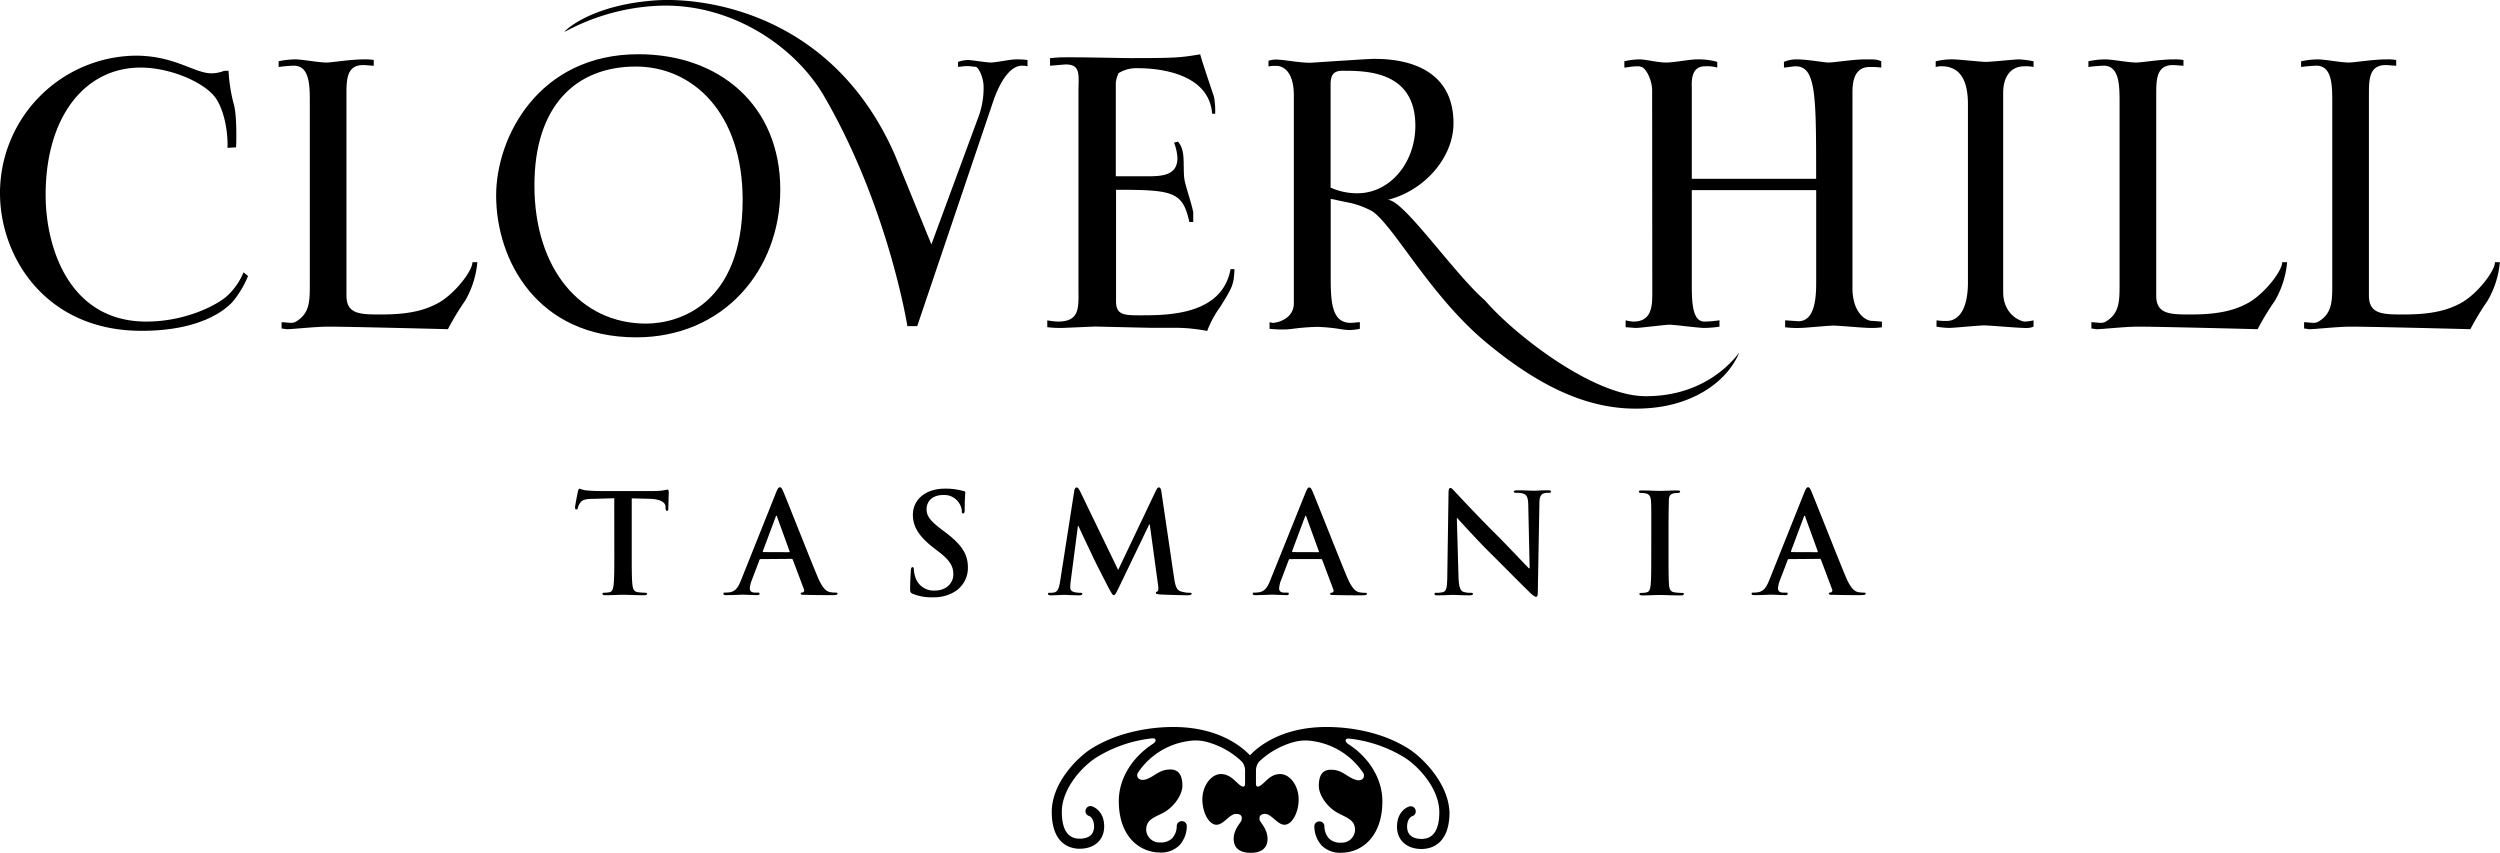 <?xml version="1.0" encoding="UTF-8"?> <svg xmlns="http://www.w3.org/2000/svg" id="Layer_1" data-name="Layer 1" viewBox="0 0 509.43 173.72"><path d="M46.34,30.13c.12-1,0-6.36-2.23-9.92-2.12-3.32-9.32-6.44-15.44-6.44C17.23,13.77,9.3,23.87,9.3,39.7c0,11.07,5,25.83,20.5,25.83,8.16,0,14.62-3.48,16.54-5.28a13.69,13.69,0,0,0,3.29-4.76l.91.77a20.52,20.52,0,0,1-3.06,5.15c-1.47,1.68-6.57,6-18.58,6C9.41,67.46,0,52.48,0,39.34a28,28,0,0,1,27.65-28c7.93,0,12,3.6,15.41,3.6a6.88,6.88,0,0,0,2.61-.51h.9a33.14,33.14,0,0,0,1.12,7c.6,2.21.48,7.81.41,8.59Z"></path><path d="M89.27,61.76c3.35-1.83,7-6.53,7-8.33h1a18.93,18.93,0,0,1-2.49,7.85,53.67,53.67,0,0,0-3.51,5.8c-5-.13-20.74-.52-24.36-.52-2.61,0-7.26.52-8.39.52-.34,0-.8-.13-1.14-.13V65.66c.69,0,1.37.13,2,.13a2,2,0,0,0,1.14-.39c2.61-1.67,2.61-4.12,2.61-7.59V21.24c0-3.61.1-8.07-3.52-7.85-1,.06-1.81.12-2.83.26V12.49a16.18,16.18,0,0,1,3.4-.39c1.47,0,4.64.64,6.34.64,1.25,0,4.76-.64,7.71-.64a9.69,9.69,0,0,1,1.93.13v1.16c-.68,0-1.48-.13-2.16-.13-3.28,0-3.4,2.83-3.4,5.79v41.2c0,3.87,2.95,3.83,7.14,3.83C83.54,64.08,86.72,63.15,89.27,61.76Z"></path><path d="M458.05,61.76c3.35-1.83,7-6.53,7-8.33h1a18.93,18.93,0,0,1-2.49,7.85,55.2,55.2,0,0,0-3.52,5.8c-5-.13-20.73-.52-24.36-.52-2.6,0-7.25.52-8.38.52-.34,0-.79-.13-1.13-.13V65.66c.68,0,1.36.13,2,.13a2,2,0,0,0,1.13-.39c2.61-1.67,2.61-4.12,2.61-7.59V21.24c0-3.61.1-8.07-3.52-7.85-1,.06-1.81.12-2.83.26V12.49a16.18,16.18,0,0,1,3.4-.39c1.47,0,4.64.64,6.34.64,1.25,0,4.76-.64,7.71-.64a9.54,9.54,0,0,1,1.92.13v1.16c-.67,0-1.47-.13-2.15-.13-3.28,0-3.4,2.83-3.4,5.79v41.2c0,3.87,3,3.83,7.14,3.83C452.32,64.08,455.5,63.15,458.05,61.76Z"></path><path d="M501.45,61.76c3.35-1.83,6.95-6.53,6.95-8.33h1a18.88,18.88,0,0,1-2.5,7.85,57.11,57.11,0,0,0-3.51,5.8c-5-.13-20.73-.52-24.36-.52-2.6,0-7.25.52-8.38.52-.34,0-.8-.13-1.14-.13V65.66c.68,0,1.36.13,2,.13a2.06,2.06,0,0,0,1.14-.39c2.6-1.67,2.6-4.12,2.6-7.59V21.24c0-3.61.11-8.07-3.51-7.85-1,.06-1.81.12-2.84.26V12.49a16.39,16.39,0,0,1,3.41-.39c1.47,0,4.64.64,6.34.64,1.24,0,4.76-.64,7.7-.64a9.59,9.59,0,0,1,1.93.13v1.16c-.68,0-1.47-.13-2.15-.13-3.29,0-3.41,2.83-3.41,5.79v41.2c0,3.87,3,3.83,7.15,3.83C495.72,64.08,498.89,63.15,501.45,61.76Z"></path><path d="M247,23.17c-.69-8.88-12.45-9.27-15.06-9.27a6.92,6.92,0,0,0-4,1,6.16,6.16,0,0,0-.57,1.93V35.92h6.1c3.06,0,6.46,0,6.46-3.74a10.24,10.24,0,0,0-.68-3.09c.23-.13.57-.13.79-.25A4.57,4.57,0,0,1,241,30.9c.34,1.54.11,4,.34,5.53.11,1.16,1.81,6.06,1.81,7v1.81h-.79c-1.36-6.18-3.27-6.57-14.94-6.57V61.41c0,2.84,1.71,2.84,5,2.84,5.44,0,16.63,0,18.33-9.41h.8c-.12,3.22-.46,3.74-2.84,7.6a21.31,21.31,0,0,0-2.72,5c-1.24-.26-2.37-.38-3.51-.51a38.12,38.12,0,0,0-4-.13h-4l-11.33-.26-6.12.26a21,21,0,0,1-3.62-.13V65.27a12.14,12.14,0,0,0,2.15.26c4.65,0,4.2-3,4.2-7.08V18.79c0-3.47.56-5.66-2.62-5.66l-3.17.26V11.84l1.71-.13c2.38-.13,12.57.13,14.72.13,9.63,0,10.2-.13,14.17-.77.33,1.42,2.83,8.63,2.83,8.76a16.36,16.36,0,0,1,.22,3.34Z"></path><path d="M336.66,18.41c0-2.06-1.24-4.51-2.15-4.76-.57-.14-.11-.14-.9-.14-1.13,0-2.15.26-2.61.26V12.49a13.92,13.92,0,0,1,3.06-.39c1.36,0,3.63.64,5.44.64s4.65-.64,6.35-.64a14,14,0,0,1,4.08.51v1.16a7.51,7.51,0,0,0-2.5-.26c-3.06,0-2.69,3.48-2.69,4.64V36.43h25.34c0-17,0-22.92-4.19-22.92-.57,0-1.91.26-2.37.26V12.61a6.59,6.59,0,0,1,2.72-.51c2,0,5.44.64,6.35.64,1.24,0,5-.64,7.48-.64,2.15,0,2.38,0,3.28.39v1.28a15.56,15.56,0,0,0-2.26-.12c-3.08-.06-3.61,2.7-3.61,5.14V58.71c0,4.89,2.6,6.68,4,6.68.46,0,1.57.14,2,.14v1.16a14.7,14.7,0,0,1-2.5.13c-1.24,0-6.21-.47-7.34-.47s-5.8.47-6.71.47a19.26,19.26,0,0,1-3.17-.13V65.27l2.7.19c3.63,0,3.63-5.59,3.63-8.3V38.75H344.74V58.06c0,3.87.2,7.47,2.58,7.47a24.29,24.29,0,0,0,3.06-.26v1.29a20.09,20.09,0,0,1-3.17.26c-1.13,0-6-.65-7-.65s-5.89.65-6.8.65c-.68,0-1.47-.13-2.15-.13V65.27a7.84,7.84,0,0,0,1.58.26c3.85,0,3.85-3.35,3.85-6.05Z"></path><path d="M394.62,65.27a11.24,11.24,0,0,0,2.09.13c.79,0,4.43-.22,4.3-8.36V21.24c0-4.51-1.35-7.51-5-7.73a4.92,4.92,0,0,0-1.57.14V12.49a13.77,13.77,0,0,1,3.62-.39c1,0,5.67.51,6.58.51,1.13,0,5.89-.51,6.79-.51a20.42,20.42,0,0,1,2.95.39v1.16a7.57,7.57,0,0,0-1.88-.14c-2.83,0-4.31,2.2-4.31,5.41V59.48c0,4.72,3.63,6.05,4.42,6.05a8.32,8.32,0,0,0,1.77-.26v1.29a3.92,3.92,0,0,1-1.93.26c-1.35,0-7-.51-8.15-.51s-6.12.51-7.14.51a17.09,17.09,0,0,1-2.56-.26Z"></path><path d="M130.09,11.05C146.64,11.05,159,21.5,159,38.64c0,16.49-11.62,30.1-29.35,30.1-20.17,0-28.55-15.68-28.55-28.92C101.1,27.9,109.78,11.05,130.09,11.05Zm1.54,54.89c6.62,0,19.7-3.82,19.7-25.24,0-17.66-10.13-27.14-21.76-27.14-12.29,0-20.67,8.09-20.67,24.2C108.9,54.91,118.39,65.94,131.63,65.94Z"></path><path d="M207,12.1c-1.13,0-4.08.64-5.1.64s-3.74-.51-4.75-.51a6.89,6.89,0,0,0-1.93.38v1c.57,0,1.13-.14,1.81-.14s1.47.14,1.81.14c.57.12,1.59,2.18,1.59,4.11a16.85,16.85,0,0,1-1.13,6.31l-9.51,25.77-7.39-18.12C169.57,2.27,143-.6,133.53.08c-11.66.84-17.11,5-18.36,6.21s6.25-4.45,18.63-5.1c14.85-.78,28.12,8.09,34.1,18.36,13.13,22.56,17,46.91,17,46.91h2l15.68-46.38c2.5-6.69,5.1-6.69,5.67-6.69a4,4,0,0,1,1.13.12V12.23A16.08,16.08,0,0,0,207,12.1Z"></path><path d="M335.14,80.73c-10.66-.12-26.72-12.72-32.51-19.48-6.28-5.47-16.08-19.76-19.52-20.48l-.28-.05c7.52-1.93,13.35-8.66,13.35-15.62C296.18,12.1,283,12,280,12c-1.13,0-4.64.26-6.91.39l-5.78.38c-2,.13-5.77-.64-7.36-.64a5,5,0,0,0-1.47.26v1.15a7.05,7.05,0,0,1,1.47-.12,2.81,2.81,0,0,1,1.89.64c1,.77,1.81,2.45,1.81,5.41V61.79c0,3.22-3.4,4-4.31,4-.56,0,.15,0-.64-.13V67a22.47,22.47,0,0,0,3.17.13c.69,0,1.48-.13,2.61-.26s3-.26,4.08-.26a36.9,36.9,0,0,1,4.19.39,18.71,18.71,0,0,0,2,.25A10.62,10.62,0,0,0,277.1,67V65.66c-.8,0-1.07.13-1.86.13-4,0-4.08-4.51-4.08-9.79V40.53l.75.13c.84.22,3,.64,3,.64a17.15,17.15,0,0,1,4.73,1.76c4.44,3,11.75,17.22,23.26,26.77,13.25,11,23.86,14.37,34.22,13.23,8.07-.9,14.59-5.11,17.21-11C355,70.59,349.46,80.88,335.14,80.73Zm-64-63.61c0-2.19.95-2.7,2.42-2.7,4.76,0,14.85,0,14.85,11.2,0,7.6-5.21,13.76-11.79,13.76a12.86,12.86,0,0,1-5.48-1.16Z"></path><path d="M125.17,101.53l-4.21.12c-1.64,0-2.31.19-2.74.82a3.51,3.51,0,0,0-.48,1c0,.23-.14.34-.31.34s-.25-.14-.25-.45.53-3,.59-3.25.17-.53.34-.53a6.19,6.19,0,0,0,1.21.33,28,28,0,0,0,2.83.15h11.18a12.66,12.66,0,0,0,1.95-.15c.43-.08.65-.14.77-.14s.22.17.22.6c0,.59-.08,2.54-.08,3.27,0,.29-.09.46-.26.46s-.28-.15-.31-.57l0-.31c-.05-.73-.81-1.53-3.33-1.58l-3.56-.09v11.59c0,2.59,0,4.82.14,6,.09.79.26,1.41,1.1,1.53a13.53,13.53,0,0,0,1.45.11c.31,0,.45.08.45.22s-.23.29-.54.29c-1.86,0-3.64-.09-4.43-.09s-2.43.09-3.56.09c-.37,0-.57-.09-.57-.29s.11-.22.45-.22a5,5,0,0,0,1-.11c.57-.12.74-.74.82-1.56.14-1.19.14-3.42.14-6Z"></path><path d="M155,113.93c-.14,0-.2.06-.26.23l-1.52,4a5.61,5.61,0,0,0-.43,1.72c0,.51.26.88,1.13.88h.43c.34,0,.42,0,.42.22s-.17.29-.48.29c-.9,0-2.12-.09-3-.09-.31,0-1.87.09-3.34.09-.36,0-.53-.06-.53-.29s.11-.22.34-.22a7.93,7.93,0,0,0,.87-.06c1.3-.17,1.84-1.13,2.4-2.54l7.09-17.74c.34-.82.51-1.13.79-1.13s.43.25.71.9c.68,1.56,5.2,13.08,7,17.38,1.07,2.54,1.89,2.93,2.48,3.08a6.66,6.66,0,0,0,1.19.11c.22,0,.37,0,.37.22s-.26.29-1.3.29-3.08,0-5.34-.06c-.51,0-.85,0-.85-.23s.11-.22.4-.25a.47.47,0,0,0,.25-.65l-2.26-6a.28.28,0,0,0-.28-.2Zm5.76-1.41c.14,0,.17-.08.14-.17l-2.54-7c0-.11-.06-.25-.14-.25s-.14.14-.17.25l-2.6,6.95c0,.12,0,.2.11.2Z"></path><path d="M186,121c-.45-.2-.54-.34-.54-1,0-1.56.12-3.25.14-3.7s.12-.74.34-.74.28.26.28.48a6,6,0,0,0,.26,1.44,3.9,3.9,0,0,0,4,2.86c2.54,0,3.78-1.73,3.78-3.22s-.42-2.69-2.76-4.52l-1.3-1c-3.11-2.43-4.18-4.41-4.18-6.7,0-3.1,2.59-5.33,6.52-5.33a13.62,13.62,0,0,1,3.76.48c.25,0,.39.14.39.34,0,.36-.11,1.18-.11,3.39,0,.62-.08.84-.31.84s-.28-.17-.28-.51a3.38,3.38,0,0,0-.74-1.86,3.56,3.56,0,0,0-3.08-1.38c-2.09,0-3.36,1.21-3.36,2.91,0,1.29.65,2.28,3,4.06l.79.6c3.42,2.57,4.63,4.51,4.63,7.2a5.67,5.67,0,0,1-2.66,4.91,8.1,8.1,0,0,1-4.49,1.16A9.86,9.86,0,0,1,186,121Z"></path><path d="M218.9,100.06c.08-.48.25-.73.48-.73s.39.14.76.88l7.71,15.93L235.53,100c.23-.45.37-.68.63-.68s.42.28.5.88l2.57,17.45c.26,1.78.54,2.6,1.39,2.86a5.74,5.74,0,0,0,1.75.28c.25,0,.45,0,.45.2s-.34.31-.73.31c-.71,0-4.61-.09-5.74-.17-.65-.06-.82-.14-.82-.31s.12-.23.31-.31.26-.43.15-1.22l-1.7-12.43h-.11L228,119.7c-.65,1.32-.79,1.58-1.05,1.58s-.53-.57-1-1.41c-.68-1.3-2.91-5.63-3.25-6.42-.26-.59-2-4.15-2.94-6.27h-.11l-1.47,11.25a10.34,10.34,0,0,0-.09,1.32c0,.54.37.79.85.91a5.62,5.62,0,0,0,1.19.14c.22,0,.42,0,.42.2s-.25.31-.68.31c-1.18,0-2.46-.09-3-.09s-1.9.09-2.8.09c-.28,0-.51-.06-.51-.31s.17-.2.45-.2a3.41,3.41,0,0,0,.85-.09c.79-.17,1-1.27,1.16-2.23Z"></path><path d="M262.85,113.93c-.14,0-.2.06-.26.23l-1.52,4a5.52,5.52,0,0,0-.42,1.72c0,.51.25.88,1.13.88h.42c.34,0,.42,0,.42.22s-.17.29-.48.29c-.9,0-2.12-.09-3-.09-.31,0-1.87.09-3.34.09-.36,0-.53-.06-.53-.29s.11-.22.34-.22a7.93,7.93,0,0,0,.87-.06c1.3-.17,1.84-1.13,2.4-2.54L266,100.46c.34-.82.51-1.13.79-1.13s.43.25.71.9c.68,1.56,5.2,13.08,7,17.38,1.07,2.54,1.89,2.93,2.48,3.08a6.66,6.66,0,0,0,1.19.11c.23,0,.37,0,.37.22s-.26.29-1.3.29-3.08,0-5.34-.06c-.51,0-.85,0-.85-.23s.11-.22.4-.25a.47.47,0,0,0,.25-.65l-2.26-6a.28.28,0,0,0-.28-.2Zm5.76-1.41c.14,0,.17-.08.14-.17l-2.54-7c0-.11-.06-.25-.14-.25s-.14.14-.17.25l-2.6,6.95c0,.12,0,.2.11.2Z"></path><path d="M297.2,117.46c.05,2.21.42,2.94,1,3.14a4.43,4.43,0,0,0,1.46.2c.32,0,.48,0,.48.22s-.25.29-.64.29c-1.84,0-3-.09-3.51-.09-.25,0-1.58.09-3.05.09-.37,0-.62,0-.62-.29s.17-.22.45-.22a5.1,5.1,0,0,0,1.27-.14c.74-.23.85-1,.88-3.51l.25-16.72c0-.56.09-1,.37-1s.57.37,1.05.88,4.63,5,8.75,9.06c1.92,1.93,5.74,6,6.22,6.44h.14l-.28-12.68c0-1.72-.29-2.26-1-2.54a4.65,4.65,0,0,0-1.5-.17c-.34,0-.45-.08-.45-.25s.31-.26.73-.26c1.47,0,2.83.09,3.42.09.31,0,1.38-.09,2.77-.09.36,0,.65,0,.65.26s-.17.25-.51.25a3.28,3.28,0,0,0-.85.08c-.79.23-1,.82-1,2.41l-.32,17.82c0,.62-.11.88-.36.88s-.65-.32-1-.63c-1.78-1.69-5.4-5.39-8.34-8.3s-6.21-6.58-6.72-7.12h-.08Z"></path><path d="M336.49,108.14c0-4.29,0-5.08-.06-6s-.34-1.44-1-1.58a4.23,4.23,0,0,0-1-.11c-.29,0-.46-.06-.46-.28s.23-.23.68-.23c1.08,0,2.85.09,3.67.09s2.38-.09,3.45-.09c.37,0,.59.06.59.23s-.17.28-.45.28a5.49,5.49,0,0,0-.85.08c-.76.15-1,.63-1,1.61s-.06,1.7-.06,6v5c0,2.73,0,5,.12,6.18.08.76.28,1.27,1.13,1.39a13.15,13.15,0,0,0,1.44.11c.31,0,.45.08.45.22s-.23.29-.54.29c-1.86,0-3.64-.09-4.41-.09s-2.42.09-3.55.09c-.37,0-.57-.09-.57-.29s.11-.22.45-.22a5,5,0,0,0,1-.11c.56-.12.73-.6.82-1.42.14-1.18.14-3.42.14-6.15Z"></path><path d="M364.51,113.93c-.14,0-.2.06-.25.23l-1.53,4a5.52,5.52,0,0,0-.42,1.72c0,.51.25.88,1.13.88h.42c.34,0,.42,0,.42.22s-.17.29-.48.29c-.9,0-2.11-.09-3-.09-.31,0-1.86.09-3.33.09-.37,0-.54-.06-.54-.29s.11-.22.34-.22a7.93,7.93,0,0,0,.87-.06c1.3-.17,1.84-1.13,2.41-2.54l7.09-17.74c.34-.82.5-1.13.79-1.13s.42.25.7.9c.68,1.56,5.2,13.08,7,17.38,1.07,2.54,1.89,2.93,2.48,3.08a6.66,6.66,0,0,0,1.19.11c.23,0,.37,0,.37.22s-.26.29-1.3.29-3.08,0-5.34-.06c-.51,0-.85,0-.85-.23s.12-.22.4-.25a.46.46,0,0,0,.25-.65l-2.26-6a.27.27,0,0,0-.28-.2Zm5.76-1.41c.14,0,.17-.08.14-.17l-2.54-7c0-.11-.05-.25-.14-.25s-.14.14-.17.25l-2.6,6.95c0,.12,0,.2.12.2Z"></path><path d="M287.09,152.61c-5.48-3.51-12.09-4.47-16.77-4.47-9.07,0-13.86,3.91-15.61,5.77h0c-1.76-1.86-6.54-5.77-15.62-5.77-4.67,0-11.28,1-16.77,4.46-2.66,1.7-8,6.84-8,12.84,0,6.78,4,7.51,5.68,7.51,3,0,5-1.78,5-4.54,0-3.32-2.38-4.08-2.5-4.11a1,1,0,0,0-1.25.66,1,1,0,0,0,.64,1.3c.11,0,1.05.44,1.05,2.16,0,2.16-1.84,2.48-2.94,2.48-2.4,0-3.62-1.84-3.63-5.46,0-4.71,4.08-9.23,7.12-11.14a27.15,27.15,0,0,1,11.24-3.84c.93-.11,1,.62.19,1.12-4.14,2.69-6.94,7-6.94,11.65,0,7.24,4.23,10.48,8.43,10.49a5.26,5.26,0,0,0,3.94-1.49,5.9,5.9,0,0,0,1.49-3.9,1,1,0,0,0-1.05-1,1,1,0,0,0-1,1.05,3.76,3.76,0,0,1-.92,2.43,3.28,3.28,0,0,1-2.45.86,2.7,2.7,0,0,1-2.86-2.54c0-1.73.92-2.29,3-3.26,2.86-1.34,4.37-4.13,4.38-5.7,0-1.4-.27-3.37-2.45-3.37s-3,1.22-4.68,1.91-2.42-.46-1.94-1.24A14.8,14.8,0,0,1,242.22,151a8.78,8.78,0,0,1,3.88.24,16.44,16.44,0,0,1,7,4,2.94,2.94,0,0,1,.61,1.68c0,.13,0,1.4,0,2.82,0,.22-.09.94-1,.28s-2-2.29-3.94-2.29-3.76,2.38-3.76,5.15,1.38,5.18,2.87,5.18,2.65-2.21,4-2.21,1.22.9,1.09,1.34-1.58,1.81-1.58,3.73,1.28,2.86,3.46,2.86,3.44-.94,3.44-2.86-1.43-3.31-1.57-3.73-.2-1.35,1.09-1.34,2.48,2.21,3.95,2.21,2.87-2.4,2.87-5.18-1.78-5.15-3.76-5.15-2.86,1.53-3.94,2.29c-.88.61-1,0-1-.23v-2.87a3,3,0,0,1,.6-1.68,16.66,16.66,0,0,1,7-4,9.1,9.1,0,0,1,3.88-.24,14.91,14.91,0,0,1,10.38,6.51c.48.79-.17,2-1.93,1.25s-2.48-1.91-4.69-1.91-2.43,2-2.43,3.37c0,1.57,1.52,4.37,4.38,5.7,2.05,1,3,1.53,3,3.26a2.69,2.69,0,0,1-2.87,2.53,3.19,3.19,0,0,1-2.44-.85,3.75,3.75,0,0,1-.93-2.43,1,1,0,0,0-1-1.05,1,1,0,0,0-1.05,1,5.86,5.86,0,0,0,1.49,3.91,5.29,5.29,0,0,0,3.94,1.48c4.2,0,8.43-3.25,8.43-10.49,0-4.65-2.8-9-6.94-11.65-.79-.51-.73-1.23.19-1.12a27.24,27.24,0,0,1,11.25,3.84c3,1.91,7.1,6.44,7.1,11.14,0,3.62-1.22,5.46-3.62,5.46-1.1,0-2.93-.32-2.94-2.48,0-1.72.94-2.12,1.06-2.16a1,1,0,0,0,.64-1.3,1,1,0,0,0-1.28-.66c-.1,0-2.48.8-2.48,4.12,0,2.75,2,4.53,5,4.53,1.71,0,5.7-.73,5.7-7.51C295.1,159.45,289.74,154.3,287.09,152.61Z"></path></svg> 